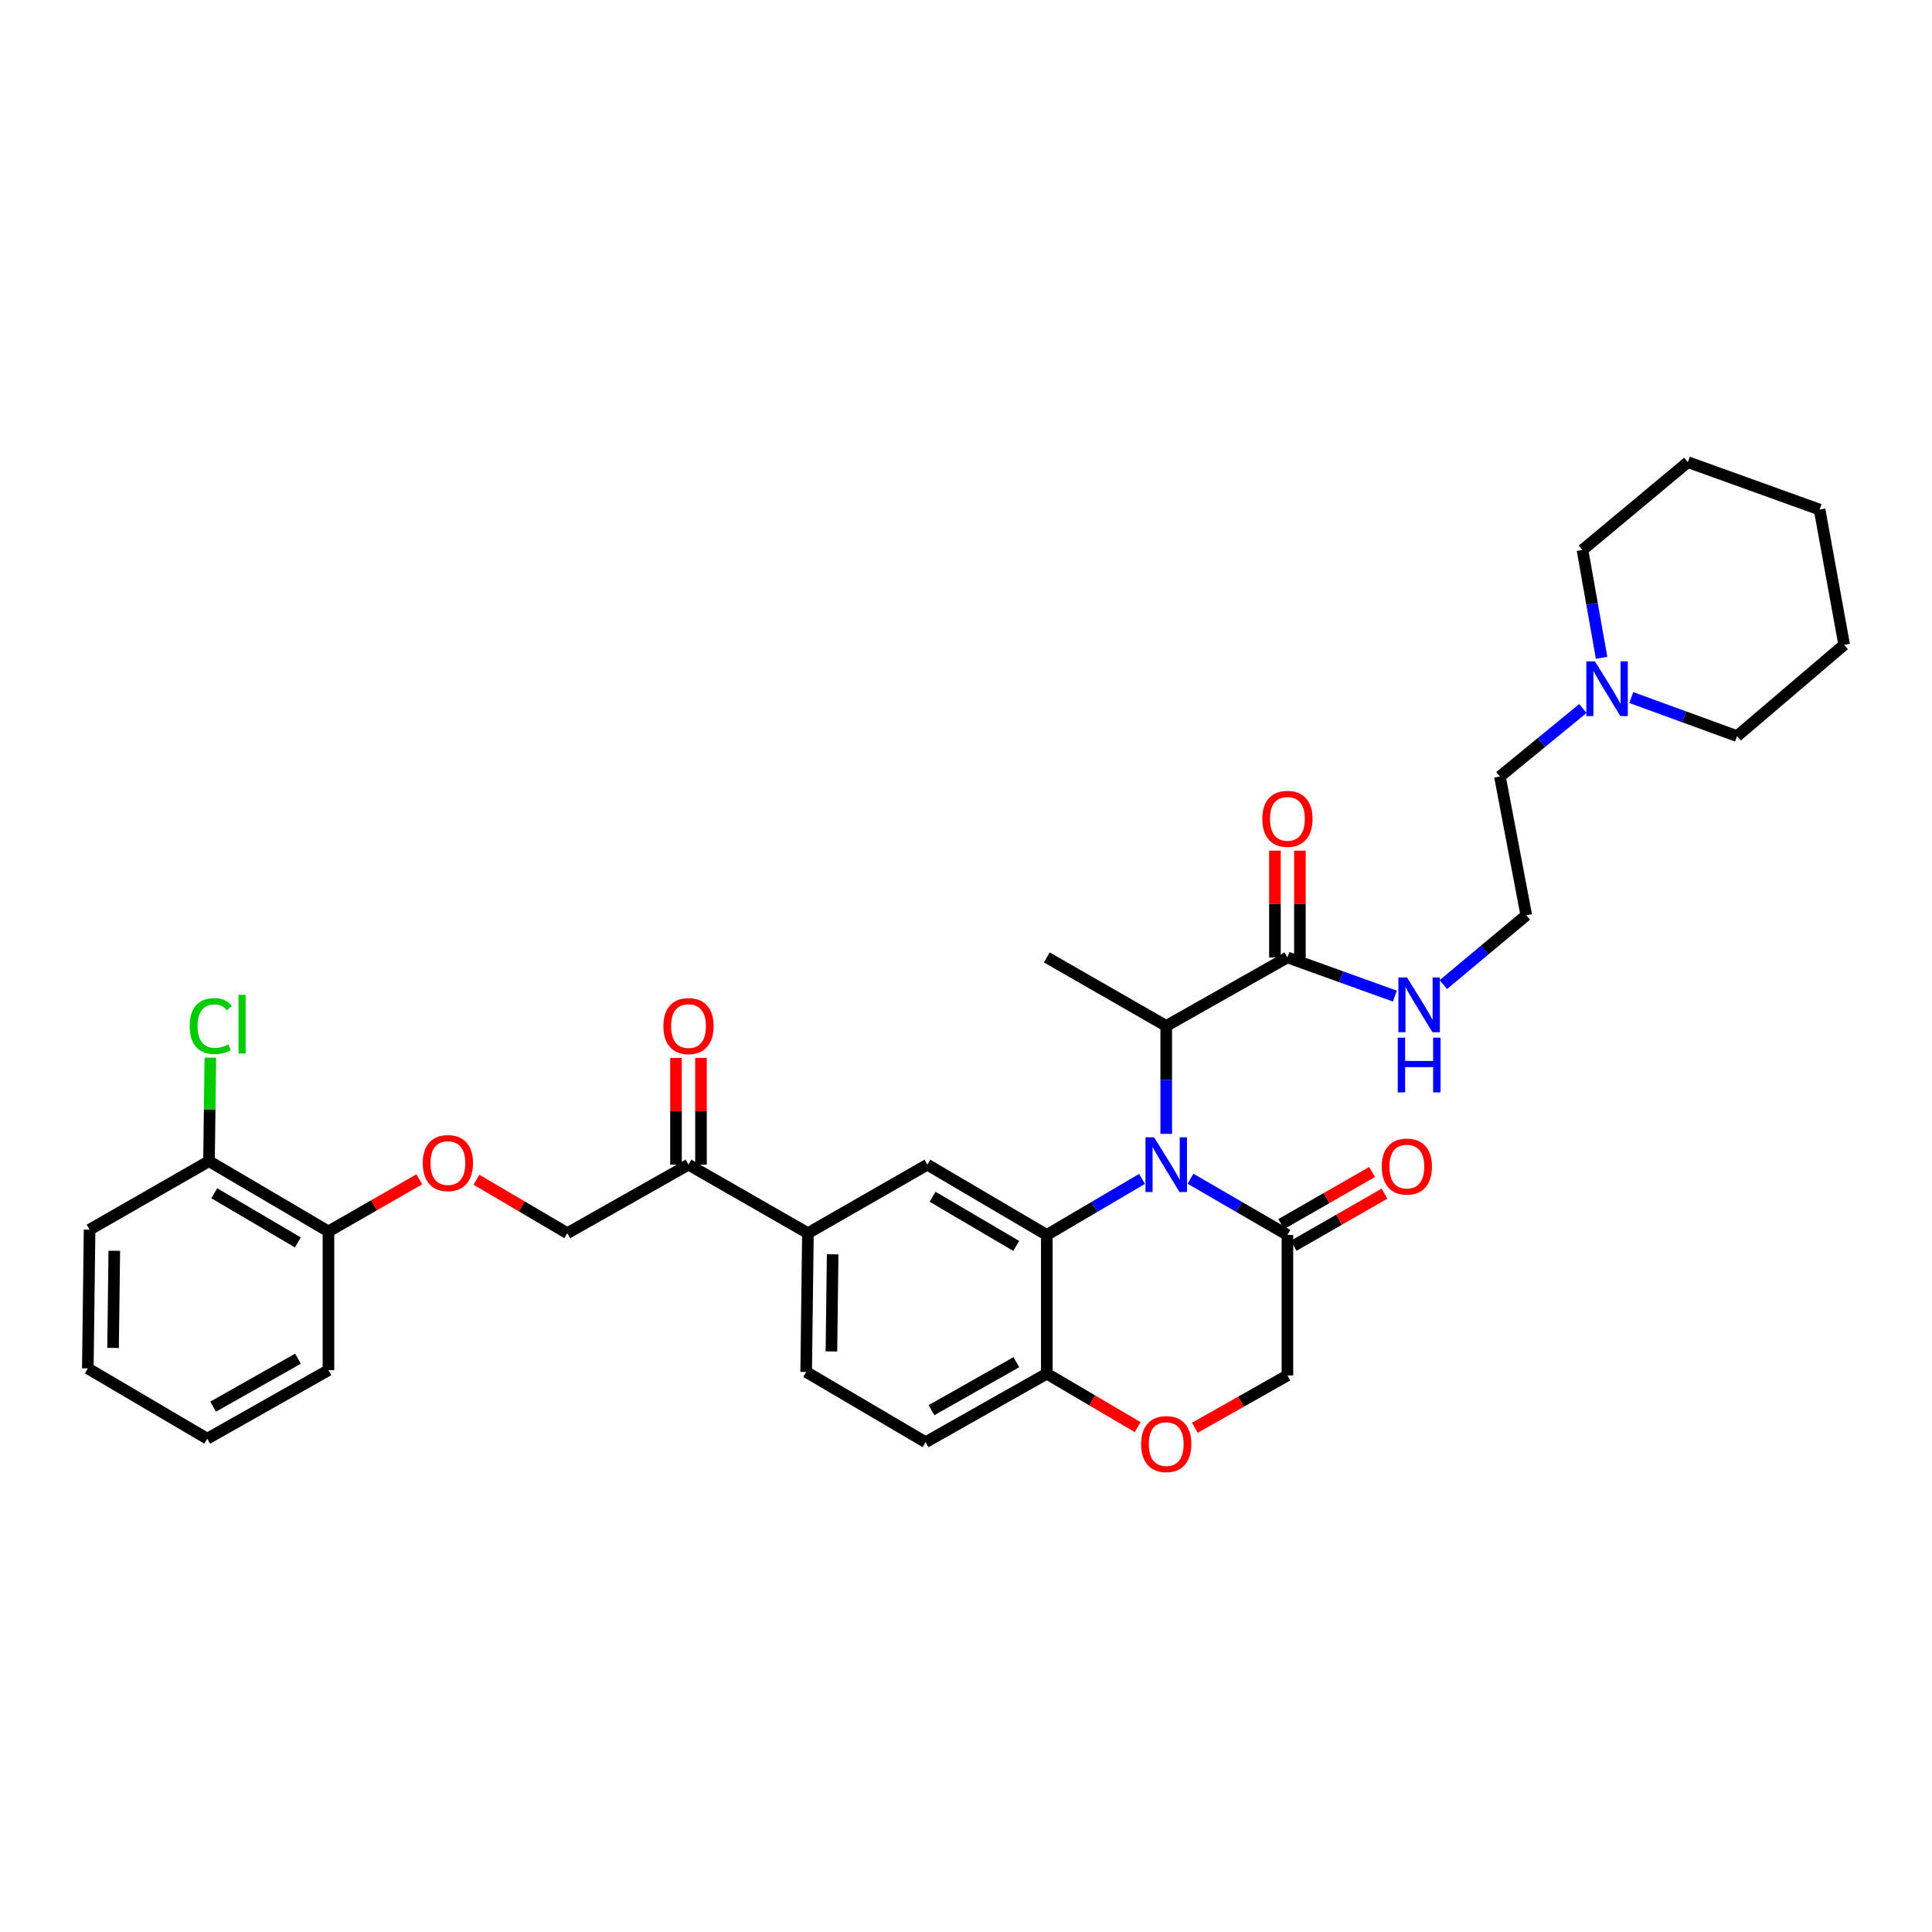 <?xml version='1.0' encoding='iso-8859-1'?>
<svg version='1.1' baseProfile='full'
              xmlns='http://www.w3.org/2000/svg'
                      xmlns:rdkit='http://www.rdkit.org/xml'
                      xmlns:xlink='http://www.w3.org/1999/xlink'
                  xml:space='preserve'
width='1000px' height='1000px' viewBox='0 0 1000 1000'>
<!-- END OF HEADER -->
<rect style='opacity:1.0;fill:#FFFFFF;stroke:none' width='1000' height='1000' x='0' y='0'> </rect>
<path class='bond-0' d='M 819.284,366.744 L 797.823,384.334' style='fill:none;fill-rule:evenodd;stroke:#0000FF;stroke-width:6px;stroke-linecap:butt;stroke-linejoin:miter;stroke-opacity:1' />
<path class='bond-0' d='M 797.823,384.334 L 776.362,401.925' style='fill:none;fill-rule:evenodd;stroke:#000000;stroke-width:6px;stroke-linecap:butt;stroke-linejoin:miter;stroke-opacity:1' />
<path class='bond-1' d='M 828.984,340.488 L 824.038,312.572' style='fill:none;fill-rule:evenodd;stroke:#0000FF;stroke-width:6px;stroke-linecap:butt;stroke-linejoin:miter;stroke-opacity:1' />
<path class='bond-1' d='M 824.038,312.572 L 819.091,284.656' style='fill:none;fill-rule:evenodd;stroke:#000000;stroke-width:6px;stroke-linecap:butt;stroke-linejoin:miter;stroke-opacity:1' />
<path class='bond-2' d='M 844.347,361.043 L 871.719,371.03' style='fill:none;fill-rule:evenodd;stroke:#0000FF;stroke-width:6px;stroke-linecap:butt;stroke-linejoin:miter;stroke-opacity:1' />
<path class='bond-2' d='M 871.719,371.03 L 899.091,381.016' style='fill:none;fill-rule:evenodd;stroke:#000000;stroke-width:6px;stroke-linecap:butt;stroke-linejoin:miter;stroke-opacity:1' />
<path class='bond-3' d='M 666.364,495.561 L 694.178,505.574' style='fill:none;fill-rule:evenodd;stroke:#000000;stroke-width:6px;stroke-linecap:butt;stroke-linejoin:miter;stroke-opacity:1' />
<path class='bond-3' d='M 694.178,505.574 L 721.992,515.587' style='fill:none;fill-rule:evenodd;stroke:#0000FF;stroke-width:6px;stroke-linecap:butt;stroke-linejoin:miter;stroke-opacity:1' />
<path class='bond-4' d='M 672.831,495.561 L 672.831,467.931' style='fill:none;fill-rule:evenodd;stroke:#000000;stroke-width:6px;stroke-linecap:butt;stroke-linejoin:miter;stroke-opacity:1' />
<path class='bond-4' d='M 672.831,467.931 L 672.831,440.301' style='fill:none;fill-rule:evenodd;stroke:#FF0000;stroke-width:6px;stroke-linecap:butt;stroke-linejoin:miter;stroke-opacity:1' />
<path class='bond-4' d='M 659.898,495.561 L 659.898,467.931' style='fill:none;fill-rule:evenodd;stroke:#000000;stroke-width:6px;stroke-linecap:butt;stroke-linejoin:miter;stroke-opacity:1' />
<path class='bond-4' d='M 659.898,467.931 L 659.898,440.301' style='fill:none;fill-rule:evenodd;stroke:#FF0000;stroke-width:6px;stroke-linecap:butt;stroke-linejoin:miter;stroke-opacity:1' />
<path class='bond-5' d='M 666.364,495.561 L 603.638,531.02' style='fill:none;fill-rule:evenodd;stroke:#000000;stroke-width:6px;stroke-linecap:butt;stroke-linejoin:miter;stroke-opacity:1' />
<path class='bond-6' d='M 747.091,509.617 L 768.545,491.682' style='fill:none;fill-rule:evenodd;stroke:#0000FF;stroke-width:6px;stroke-linecap:butt;stroke-linejoin:miter;stroke-opacity:1' />
<path class='bond-6' d='M 768.545,491.682 L 789.999,473.747' style='fill:none;fill-rule:evenodd;stroke:#000000;stroke-width:6px;stroke-linecap:butt;stroke-linejoin:miter;stroke-opacity:1' />
<path class='bond-7' d='M 776.362,401.925 L 789.999,473.747' style='fill:none;fill-rule:evenodd;stroke:#000000;stroke-width:6px;stroke-linecap:butt;stroke-linejoin:miter;stroke-opacity:1' />
<path class='bond-8' d='M 246.615,610.631 L 270.126,624.459' style='fill:none;fill-rule:evenodd;stroke:#FF0000;stroke-width:6px;stroke-linecap:butt;stroke-linejoin:miter;stroke-opacity:1' />
<path class='bond-8' d='M 270.126,624.459 L 293.636,638.287' style='fill:none;fill-rule:evenodd;stroke:#000000;stroke-width:6px;stroke-linecap:butt;stroke-linejoin:miter;stroke-opacity:1' />
<path class='bond-9' d='M 217.041,610.407 L 193.521,623.894' style='fill:none;fill-rule:evenodd;stroke:#FF0000;stroke-width:6px;stroke-linecap:butt;stroke-linejoin:miter;stroke-opacity:1' />
<path class='bond-9' d='M 193.521,623.894 L 170.002,637.381' style='fill:none;fill-rule:evenodd;stroke:#000000;stroke-width:6px;stroke-linecap:butt;stroke-linejoin:miter;stroke-opacity:1' />
<path class='bond-10' d='M 46.367,636.469 L 45.455,708.291' style='fill:none;fill-rule:evenodd;stroke:#000000;stroke-width:6px;stroke-linecap:butt;stroke-linejoin:miter;stroke-opacity:1' />
<path class='bond-10' d='M 59.162,647.407 L 58.524,697.682' style='fill:none;fill-rule:evenodd;stroke:#000000;stroke-width:6px;stroke-linecap:butt;stroke-linejoin:miter;stroke-opacity:1' />
<path class='bond-11' d='M 46.367,636.469 L 108.181,601.018' style='fill:none;fill-rule:evenodd;stroke:#000000;stroke-width:6px;stroke-linecap:butt;stroke-linejoin:miter;stroke-opacity:1' />
<path class='bond-12' d='M 45.455,708.291 L 107.275,744.655' style='fill:none;fill-rule:evenodd;stroke:#000000;stroke-width:6px;stroke-linecap:butt;stroke-linejoin:miter;stroke-opacity:1' />
<path class='bond-13' d='M 418.183,638.287 L 417.27,710.109' style='fill:none;fill-rule:evenodd;stroke:#000000;stroke-width:6px;stroke-linecap:butt;stroke-linejoin:miter;stroke-opacity:1' />
<path class='bond-13' d='M 430.978,649.224 L 430.34,699.5' style='fill:none;fill-rule:evenodd;stroke:#000000;stroke-width:6px;stroke-linecap:butt;stroke-linejoin:miter;stroke-opacity:1' />
<path class='bond-14' d='M 418.183,638.287 L 479.997,602.835' style='fill:none;fill-rule:evenodd;stroke:#000000;stroke-width:6px;stroke-linecap:butt;stroke-linejoin:miter;stroke-opacity:1' />
<path class='bond-15' d='M 418.183,638.287 L 356.362,602.835' style='fill:none;fill-rule:evenodd;stroke:#000000;stroke-width:6px;stroke-linecap:butt;stroke-linejoin:miter;stroke-opacity:1' />
<path class='bond-16' d='M 417.27,710.109 L 479.091,746.473' style='fill:none;fill-rule:evenodd;stroke:#000000;stroke-width:6px;stroke-linecap:butt;stroke-linejoin:miter;stroke-opacity:1' />
<path class='bond-17' d='M 479.091,746.473 L 541.817,711.015' style='fill:none;fill-rule:evenodd;stroke:#000000;stroke-width:6px;stroke-linecap:butt;stroke-linejoin:miter;stroke-opacity:1' />
<path class='bond-17' d='M 482.136,729.896 L 526.044,705.075' style='fill:none;fill-rule:evenodd;stroke:#000000;stroke-width:6px;stroke-linecap:butt;stroke-linejoin:miter;stroke-opacity:1' />
<path class='bond-18' d='M 479.997,602.835 L 541.817,639.199' style='fill:none;fill-rule:evenodd;stroke:#000000;stroke-width:6px;stroke-linecap:butt;stroke-linejoin:miter;stroke-opacity:1' />
<path class='bond-18' d='M 482.712,619.438 L 525.987,644.892' style='fill:none;fill-rule:evenodd;stroke:#000000;stroke-width:6px;stroke-linecap:butt;stroke-linejoin:miter;stroke-opacity:1' />
<path class='bond-19' d='M 541.817,639.199 L 541.817,711.015' style='fill:none;fill-rule:evenodd;stroke:#000000;stroke-width:6px;stroke-linecap:butt;stroke-linejoin:miter;stroke-opacity:1' />
<path class='bond-20' d='M 541.817,639.199 L 566.461,624.703' style='fill:none;fill-rule:evenodd;stroke:#000000;stroke-width:6px;stroke-linecap:butt;stroke-linejoin:miter;stroke-opacity:1' />
<path class='bond-20' d='M 566.461,624.703 L 591.105,610.207' style='fill:none;fill-rule:evenodd;stroke:#0000FF;stroke-width:6px;stroke-linecap:butt;stroke-linejoin:miter;stroke-opacity:1' />
<path class='bond-21' d='M 541.817,711.015 L 565.331,724.846' style='fill:none;fill-rule:evenodd;stroke:#000000;stroke-width:6px;stroke-linecap:butt;stroke-linejoin:miter;stroke-opacity:1' />
<path class='bond-21' d='M 565.331,724.846 L 588.845,738.677' style='fill:none;fill-rule:evenodd;stroke:#FF0000;stroke-width:6px;stroke-linecap:butt;stroke-linejoin:miter;stroke-opacity:1' />
<path class='bond-22' d='M 618.44,739.013 L 642.402,725.47' style='fill:none;fill-rule:evenodd;stroke:#FF0000;stroke-width:6px;stroke-linecap:butt;stroke-linejoin:miter;stroke-opacity:1' />
<path class='bond-22' d='M 642.402,725.47 L 666.364,711.927' style='fill:none;fill-rule:evenodd;stroke:#000000;stroke-width:6px;stroke-linecap:butt;stroke-linejoin:miter;stroke-opacity:1' />
<path class='bond-23' d='M 666.364,711.927 L 666.364,639.199' style='fill:none;fill-rule:evenodd;stroke:#000000;stroke-width:6px;stroke-linecap:butt;stroke-linejoin:miter;stroke-opacity:1' />
<path class='bond-24' d='M 666.364,639.199 L 641.278,624.656' style='fill:none;fill-rule:evenodd;stroke:#000000;stroke-width:6px;stroke-linecap:butt;stroke-linejoin:miter;stroke-opacity:1' />
<path class='bond-24' d='M 641.278,624.656 L 616.191,610.112' style='fill:none;fill-rule:evenodd;stroke:#0000FF;stroke-width:6px;stroke-linecap:butt;stroke-linejoin:miter;stroke-opacity:1' />
<path class='bond-25' d='M 669.582,644.809 L 693.098,631.322' style='fill:none;fill-rule:evenodd;stroke:#000000;stroke-width:6px;stroke-linecap:butt;stroke-linejoin:miter;stroke-opacity:1' />
<path class='bond-25' d='M 693.098,631.322 L 716.614,617.835' style='fill:none;fill-rule:evenodd;stroke:#FF0000;stroke-width:6px;stroke-linecap:butt;stroke-linejoin:miter;stroke-opacity:1' />
<path class='bond-25' d='M 663.147,633.59 L 686.663,620.103' style='fill:none;fill-rule:evenodd;stroke:#000000;stroke-width:6px;stroke-linecap:butt;stroke-linejoin:miter;stroke-opacity:1' />
<path class='bond-25' d='M 686.663,620.103 L 710.179,606.616' style='fill:none;fill-rule:evenodd;stroke:#FF0000;stroke-width:6px;stroke-linecap:butt;stroke-linejoin:miter;stroke-opacity:1' />
<path class='bond-26' d='M 603.638,586.88 L 603.638,558.95' style='fill:none;fill-rule:evenodd;stroke:#0000FF;stroke-width:6px;stroke-linecap:butt;stroke-linejoin:miter;stroke-opacity:1' />
<path class='bond-26' d='M 603.638,558.95 L 603.638,531.02' style='fill:none;fill-rule:evenodd;stroke:#000000;stroke-width:6px;stroke-linecap:butt;stroke-linejoin:miter;stroke-opacity:1' />
<path class='bond-27' d='M 362.829,602.835 L 362.829,575.205' style='fill:none;fill-rule:evenodd;stroke:#000000;stroke-width:6px;stroke-linecap:butt;stroke-linejoin:miter;stroke-opacity:1' />
<path class='bond-27' d='M 362.829,575.205 L 362.829,547.575' style='fill:none;fill-rule:evenodd;stroke:#FF0000;stroke-width:6px;stroke-linecap:butt;stroke-linejoin:miter;stroke-opacity:1' />
<path class='bond-27' d='M 349.896,602.835 L 349.896,575.205' style='fill:none;fill-rule:evenodd;stroke:#000000;stroke-width:6px;stroke-linecap:butt;stroke-linejoin:miter;stroke-opacity:1' />
<path class='bond-27' d='M 349.896,575.205 L 349.896,547.575' style='fill:none;fill-rule:evenodd;stroke:#FF0000;stroke-width:6px;stroke-linecap:butt;stroke-linejoin:miter;stroke-opacity:1' />
<path class='bond-28' d='M 356.362,602.835 L 293.636,638.287' style='fill:none;fill-rule:evenodd;stroke:#000000;stroke-width:6px;stroke-linecap:butt;stroke-linejoin:miter;stroke-opacity:1' />
<path class='bond-29' d='M 603.638,531.02 L 541.817,495.561' style='fill:none;fill-rule:evenodd;stroke:#000000;stroke-width:6px;stroke-linecap:butt;stroke-linejoin:miter;stroke-opacity:1' />
<path class='bond-30' d='M 107.275,744.655 L 170.002,709.197' style='fill:none;fill-rule:evenodd;stroke:#000000;stroke-width:6px;stroke-linecap:butt;stroke-linejoin:miter;stroke-opacity:1' />
<path class='bond-30' d='M 110.32,728.078 L 154.228,703.257' style='fill:none;fill-rule:evenodd;stroke:#000000;stroke-width:6px;stroke-linecap:butt;stroke-linejoin:miter;stroke-opacity:1' />
<path class='bond-31' d='M 170.002,709.197 L 170.002,637.381' style='fill:none;fill-rule:evenodd;stroke:#000000;stroke-width:6px;stroke-linecap:butt;stroke-linejoin:miter;stroke-opacity:1' />
<path class='bond-32' d='M 170.002,637.381 L 108.181,601.018' style='fill:none;fill-rule:evenodd;stroke:#000000;stroke-width:6px;stroke-linecap:butt;stroke-linejoin:miter;stroke-opacity:1' />
<path class='bond-32' d='M 154.171,643.075 L 110.897,617.62' style='fill:none;fill-rule:evenodd;stroke:#000000;stroke-width:6px;stroke-linecap:butt;stroke-linejoin:miter;stroke-opacity:1' />
<path class='bond-33' d='M 108.181,601.018 L 108.526,574.219' style='fill:none;fill-rule:evenodd;stroke:#000000;stroke-width:6px;stroke-linecap:butt;stroke-linejoin:miter;stroke-opacity:1' />
<path class='bond-33' d='M 108.526,574.219 L 108.87,547.42' style='fill:none;fill-rule:evenodd;stroke:#00CC00;stroke-width:6px;stroke-linecap:butt;stroke-linejoin:miter;stroke-opacity:1' />
<path class='bond-34' d='M 819.091,284.656 L 873.634,239.203' style='fill:none;fill-rule:evenodd;stroke:#000000;stroke-width:6px;stroke-linecap:butt;stroke-linejoin:miter;stroke-opacity:1' />
<path class='bond-35' d='M 899.091,381.016 L 954.545,333.745' style='fill:none;fill-rule:evenodd;stroke:#000000;stroke-width:6px;stroke-linecap:butt;stroke-linejoin:miter;stroke-opacity:1' />
<path class='bond-36' d='M 954.545,333.745 L 941.813,263.748' style='fill:none;fill-rule:evenodd;stroke:#000000;stroke-width:6px;stroke-linecap:butt;stroke-linejoin:miter;stroke-opacity:1' />
<path class='bond-37' d='M 873.634,239.203 L 941.813,263.748' style='fill:none;fill-rule:evenodd;stroke:#000000;stroke-width:6px;stroke-linecap:butt;stroke-linejoin:miter;stroke-opacity:1' />
<path  class='atom-0' d='M 825.556 342.312
L 834.836 357.312
Q 835.756 358.792, 837.236 361.472
Q 838.716 364.152, 838.796 364.312
L 838.796 342.312
L 842.556 342.312
L 842.556 370.632
L 838.676 370.632
L 828.716 354.232
Q 827.556 352.312, 826.316 350.112
Q 825.116 347.912, 824.756 347.232
L 824.756 370.632
L 821.076 370.632
L 821.076 342.312
L 825.556 342.312
' fill='#0000FF'/>
<path  class='atom-2' d='M 728.284 505.946
L 737.564 520.946
Q 738.484 522.426, 739.964 525.106
Q 741.444 527.786, 741.524 527.946
L 741.524 505.946
L 745.284 505.946
L 745.284 534.266
L 741.404 534.266
L 731.444 517.866
Q 730.284 515.946, 729.044 513.746
Q 727.844 511.546, 727.484 510.866
L 727.484 534.266
L 723.804 534.266
L 723.804 505.946
L 728.284 505.946
' fill='#0000FF'/>
<path  class='atom-2' d='M 723.464 537.098
L 727.304 537.098
L 727.304 549.138
L 741.784 549.138
L 741.784 537.098
L 745.624 537.098
L 745.624 565.418
L 741.784 565.418
L 741.784 552.338
L 727.304 552.338
L 727.304 565.418
L 723.464 565.418
L 723.464 537.098
' fill='#0000FF'/>
<path  class='atom-3' d='M 653.364 423.826
Q 653.364 417.026, 656.724 413.226
Q 660.084 409.426, 666.364 409.426
Q 672.644 409.426, 676.004 413.226
Q 679.364 417.026, 679.364 423.826
Q 679.364 430.706, 675.964 434.626
Q 672.564 438.506, 666.364 438.506
Q 660.124 438.506, 656.724 434.626
Q 653.364 430.746, 653.364 423.826
M 666.364 435.306
Q 670.684 435.306, 673.004 432.426
Q 675.364 429.506, 675.364 423.826
Q 675.364 418.266, 673.004 415.466
Q 670.684 412.626, 666.364 412.626
Q 662.044 412.626, 659.684 415.426
Q 657.364 418.226, 657.364 423.826
Q 657.364 429.546, 659.684 432.426
Q 662.044 435.306, 666.364 435.306
' fill='#FF0000'/>
<path  class='atom-5' d='M 218.822 602.01
Q 218.822 595.21, 222.182 591.41
Q 225.542 587.61, 231.822 587.61
Q 238.102 587.61, 241.462 591.41
Q 244.822 595.21, 244.822 602.01
Q 244.822 608.89, 241.422 612.81
Q 238.022 616.69, 231.822 616.69
Q 225.582 616.69, 222.182 612.81
Q 218.822 608.93, 218.822 602.01
M 231.822 613.49
Q 236.142 613.49, 238.462 610.61
Q 240.822 607.69, 240.822 602.01
Q 240.822 596.45, 238.462 593.65
Q 236.142 590.81, 231.822 590.81
Q 227.502 590.81, 225.142 593.61
Q 222.822 596.41, 222.822 602.01
Q 222.822 607.73, 225.142 610.61
Q 227.502 613.49, 231.822 613.49
' fill='#FF0000'/>
<path  class='atom-14' d='M 590.638 747.459
Q 590.638 740.659, 593.998 736.859
Q 597.358 733.059, 603.638 733.059
Q 609.918 733.059, 613.278 736.859
Q 616.638 740.659, 616.638 747.459
Q 616.638 754.339, 613.238 758.259
Q 609.838 762.139, 603.638 762.139
Q 597.398 762.139, 593.998 758.259
Q 590.638 754.379, 590.638 747.459
M 603.638 758.939
Q 607.958 758.939, 610.278 756.059
Q 612.638 753.139, 612.638 747.459
Q 612.638 741.899, 610.278 739.099
Q 607.958 736.259, 603.638 736.259
Q 599.318 736.259, 596.958 739.059
Q 594.638 741.859, 594.638 747.459
Q 594.638 753.179, 596.958 756.059
Q 599.318 758.939, 603.638 758.939
' fill='#FF0000'/>
<path  class='atom-17' d='M 597.378 588.675
L 606.658 603.675
Q 607.578 605.155, 609.058 607.835
Q 610.538 610.515, 610.618 610.675
L 610.618 588.675
L 614.378 588.675
L 614.378 616.995
L 610.498 616.995
L 600.538 600.595
Q 599.378 598.675, 598.138 596.475
Q 596.938 594.275, 596.578 593.595
L 596.578 616.995
L 592.898 616.995
L 592.898 588.675
L 597.378 588.675
' fill='#0000FF'/>
<path  class='atom-18' d='M 715.178 603.828
Q 715.178 597.028, 718.538 593.228
Q 721.898 589.428, 728.178 589.428
Q 734.458 589.428, 737.818 593.228
Q 741.178 597.028, 741.178 603.828
Q 741.178 610.708, 737.778 614.628
Q 734.378 618.508, 728.178 618.508
Q 721.938 618.508, 718.538 614.628
Q 715.178 610.748, 715.178 603.828
M 728.178 615.308
Q 732.498 615.308, 734.818 612.428
Q 737.178 609.508, 737.178 603.828
Q 737.178 598.268, 734.818 595.468
Q 732.498 592.628, 728.178 592.628
Q 723.858 592.628, 721.498 595.428
Q 719.178 598.228, 719.178 603.828
Q 719.178 609.548, 721.498 612.428
Q 723.858 615.308, 728.178 615.308
' fill='#FF0000'/>
<path  class='atom-20' d='M 343.362 531.1
Q 343.362 524.3, 346.722 520.5
Q 350.082 516.7, 356.362 516.7
Q 362.642 516.7, 366.002 520.5
Q 369.362 524.3, 369.362 531.1
Q 369.362 537.98, 365.962 541.9
Q 362.562 545.78, 356.362 545.78
Q 350.122 545.78, 346.722 541.9
Q 343.362 538.02, 343.362 531.1
M 356.362 542.58
Q 360.682 542.58, 363.002 539.7
Q 365.362 536.78, 365.362 531.1
Q 365.362 525.54, 363.002 522.74
Q 360.682 519.9, 356.362 519.9
Q 352.042 519.9, 349.682 522.7
Q 347.362 525.5, 347.362 531.1
Q 347.362 536.82, 349.682 539.7
Q 352.042 542.58, 356.362 542.58
' fill='#FF0000'/>
<path  class='atom-28' d='M 98.173 531.087
Q 98.173 524.047, 101.453 520.367
Q 104.773 516.647, 111.053 516.647
Q 116.893 516.647, 120.013 520.767
L 117.373 522.927
Q 115.093 519.927, 111.053 519.927
Q 106.773 519.927, 104.493 522.807
Q 102.253 525.647, 102.253 531.087
Q 102.253 536.687, 104.573 539.567
Q 106.933 542.447, 111.493 542.447
Q 114.613 542.447, 118.253 540.567
L 119.373 543.567
Q 117.893 544.527, 115.653 545.087
Q 113.413 545.647, 110.933 545.647
Q 104.773 545.647, 101.453 541.887
Q 98.173 538.127, 98.173 531.087
' fill='#00CC00'/>
<path  class='atom-28' d='M 123.453 514.927
L 127.133 514.927
L 127.133 545.287
L 123.453 545.287
L 123.453 514.927
' fill='#00CC00'/>
</svg>
